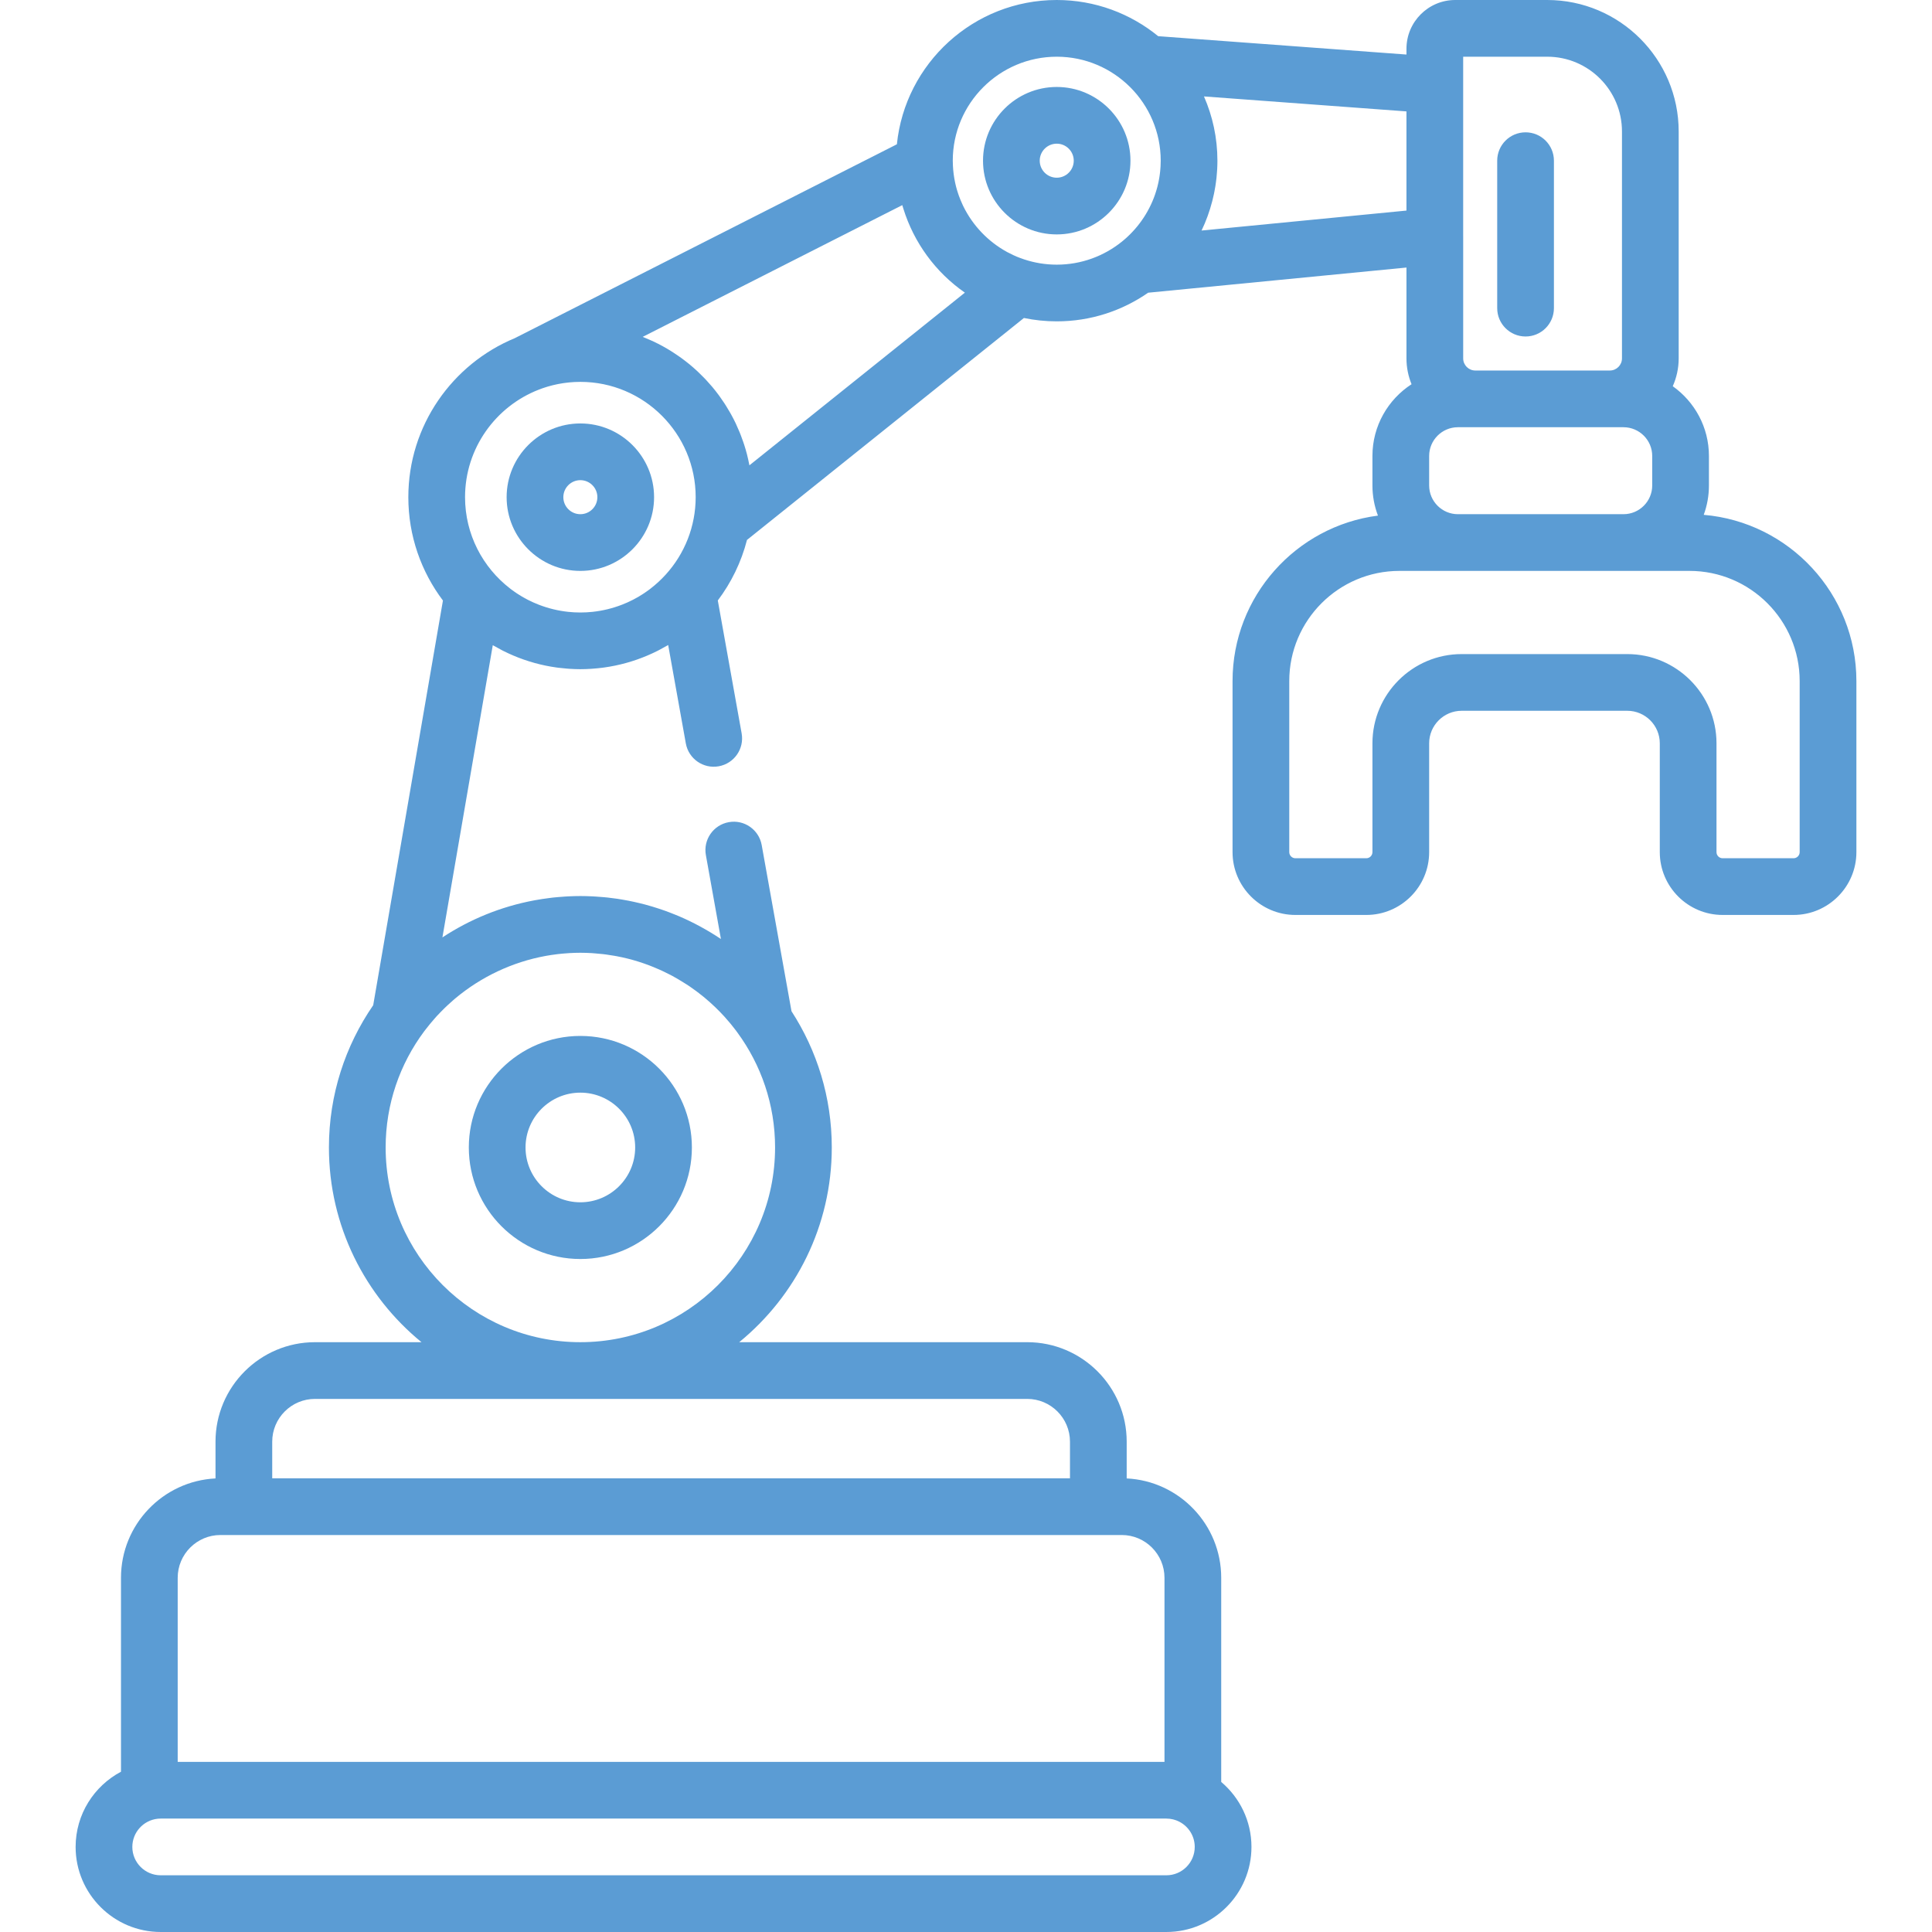 <svg width="300" height="300" viewBox="0 0 300 300" fill="none" xmlns="http://www.w3.org/2000/svg">
<path d="M264.554 79.944C265.077 78.521 265.362 76.984 265.362 75.382V70.803C265.362 66.335 263.14 62.379 259.744 59.973C260.332 58.65 260.665 57.19 260.665 55.651V20.413C260.665 9.158 251.508 0 240.252 0H225.964C221.791 0 218.395 3.396 218.395 7.57V8.469L179.842 5.618C175.543 2.109 170.059 0 164.09 0C151.192 0 140.549 9.837 139.268 22.403L79.945 52.506C70.249 56.516 63.406 66.073 63.406 77.201C63.406 83.22 65.408 88.779 68.779 93.25L57.95 156.09C53.62 162.377 51.076 169.985 51.076 178.18C51.076 190.359 56.684 201.25 65.45 208.415H48.91C40.393 208.415 33.464 215.344 33.464 223.862V229.57C25.303 229.972 18.787 236.738 18.787 244.996V275.112C14.601 277.331 11.742 281.732 11.742 286.79C11.742 294.073 17.668 299.999 24.952 299.999H181.116C188.399 299.999 194.326 294.073 194.326 286.79C194.326 282.748 192.499 279.125 189.629 276.7V244.995C189.629 236.736 183.113 229.971 174.952 229.569V223.86C174.952 215.344 168.022 208.414 159.505 208.414H114.785C123.551 201.248 129.159 190.358 129.159 178.179C129.159 170.385 126.855 163.124 122.904 157.023L118.276 131.221C117.848 128.827 115.555 127.231 113.165 127.665C110.771 128.094 109.179 130.382 109.608 132.776L111.947 145.813C110.927 145.124 109.872 144.491 108.793 143.903C108.745 143.876 108.697 143.85 108.649 143.824C107.61 143.263 106.546 142.747 105.458 142.282C105.283 142.208 105.107 142.137 104.931 142.065C104.59 141.925 104.249 141.789 103.905 141.66C103.677 141.574 103.449 141.488 103.22 141.406C102.904 141.294 102.584 141.187 102.265 141.082C101.94 140.975 101.614 140.871 101.285 140.773C100.899 140.658 100.512 140.545 100.121 140.442C99.851 140.371 99.577 140.306 99.304 140.239C99.019 140.17 98.733 140.104 98.446 140.041C98.174 139.982 97.901 139.924 97.627 139.869C97.281 139.801 96.933 139.741 96.584 139.682C96.339 139.641 96.094 139.598 95.847 139.561C95.341 139.486 94.833 139.422 94.324 139.366C94.116 139.344 93.909 139.327 93.7 139.308C93.293 139.27 92.884 139.239 92.474 139.215C92.283 139.203 92.094 139.191 91.901 139.182C91.308 139.155 90.714 139.137 90.117 139.137C89.531 139.137 88.946 139.155 88.363 139.182C88.153 139.191 87.945 139.204 87.735 139.217C87.376 139.239 87.017 139.267 86.659 139.299C86.397 139.322 86.134 139.344 85.873 139.372C85.679 139.394 85.487 139.421 85.293 139.446C84.557 139.537 83.827 139.649 83.105 139.781C83.062 139.788 83.019 139.796 82.976 139.804C77.787 140.767 72.954 142.757 68.699 145.56L76.519 100.185C76.587 100.225 76.658 100.259 76.726 100.298C77.121 100.528 77.521 100.747 77.928 100.957C78.013 101 78.098 101.045 78.183 101.088C79.194 101.595 80.241 102.039 81.319 102.416C81.339 102.423 81.359 102.429 81.378 102.436C81.909 102.621 82.448 102.788 82.993 102.94C83.016 102.946 83.04 102.953 83.063 102.96C84.154 103.259 85.272 103.491 86.414 103.649C86.515 103.663 86.618 103.675 86.719 103.688C87.162 103.744 87.609 103.79 88.058 103.824C88.194 103.835 88.33 103.847 88.466 103.855C89.012 103.888 89.561 103.911 90.115 103.911C90.671 103.911 91.222 103.888 91.769 103.854C91.906 103.846 92.041 103.834 92.177 103.823C92.631 103.789 93.082 103.743 93.529 103.686C93.627 103.673 93.726 103.662 93.824 103.648C94.971 103.488 96.094 103.255 97.189 102.954C97.214 102.947 97.24 102.939 97.265 102.932C97.815 102.78 98.358 102.61 98.892 102.423C98.906 102.418 98.92 102.414 98.935 102.408C100.014 102.03 101.059 101.585 102.069 101.077C102.163 101.03 102.258 100.981 102.352 100.932C102.751 100.726 103.144 100.51 103.531 100.284C103.604 100.241 103.682 100.205 103.755 100.161L106.494 115.431C106.922 117.825 109.213 119.42 111.605 118.988C113.999 118.559 115.591 116.271 115.162 113.877L111.46 93.241C113.545 90.474 115.106 87.291 115.992 83.84L158.995 49.377C160.641 49.719 162.345 49.9 164.089 49.9C169.361 49.9 174.251 48.253 178.284 45.452L218.395 41.544V55.648C218.395 57.068 218.679 58.421 219.184 59.661C215.533 62.028 213.111 66.136 213.111 70.801V75.379C213.111 77.028 213.416 78.605 213.967 80.063C201.25 81.703 191.389 92.594 191.389 105.751V132.315C191.389 137.695 195.767 142.073 201.148 142.073H212.16C217.541 142.073 221.919 137.695 221.919 132.315V115.419C221.919 112.635 224.183 110.37 226.968 110.37H252.682C255.466 110.37 257.731 112.635 257.731 115.419V132.315C257.731 137.695 262.109 142.073 267.489 142.073H278.502C283.883 142.073 288.26 137.695 288.26 132.315V105.751C288.258 92.21 277.811 81.067 264.554 79.944ZM181.61 282.417C181.664 282.423 181.717 282.434 181.772 282.442C181.881 282.458 181.991 282.477 182.098 282.502C182.154 282.514 182.21 282.53 182.266 282.544C182.377 282.575 182.488 282.609 182.597 282.648C182.64 282.663 182.683 282.679 182.725 282.695C182.869 282.752 183.012 282.816 183.151 282.889C184.556 283.625 185.518 285.096 185.518 286.789C185.518 289.218 183.543 291.193 181.115 291.193H24.951C22.523 291.193 20.548 289.218 20.548 286.79C20.548 284.527 22.265 282.659 24.464 282.415C24.477 282.414 24.489 282.411 24.502 282.41C24.649 282.394 24.799 282.387 24.951 282.387H181.116C181.282 282.387 181.447 282.399 181.61 282.417ZM170.548 238.356H174.181C177.843 238.356 180.821 241.335 180.821 244.996V273.581H27.593V244.996C27.593 241.335 30.572 238.356 34.233 238.356H37.867H170.548ZM159.504 217.221C163.165 217.221 166.145 220.2 166.145 223.862V229.55H42.27V223.862C42.27 220.2 45.249 217.221 48.91 217.221H159.504ZM68.972 156.597C69.145 156.428 69.32 156.262 69.497 156.097C69.758 155.854 70.022 155.615 70.291 155.382C70.417 155.273 70.542 155.162 70.67 155.054C74.699 151.675 79.557 149.379 84.74 148.434C84.768 148.429 84.795 148.424 84.823 148.419C85.335 148.327 85.85 148.251 86.368 148.186C86.461 148.174 86.554 148.161 86.647 148.15C87.111 148.096 87.577 148.056 88.045 148.024C88.165 148.016 88.284 148.004 88.404 147.997C88.973 147.964 89.545 147.945 90.118 147.945C90.7 147.945 91.28 147.966 91.857 147.998C92.016 148.007 92.174 148.023 92.333 148.035C92.76 148.066 93.187 148.103 93.611 148.153C93.776 148.171 93.94 148.194 94.105 148.215C94.538 148.273 94.97 148.339 95.399 148.416C95.534 148.44 95.669 148.463 95.803 148.488C96.317 148.586 96.827 148.696 97.334 148.821C97.377 148.832 97.422 148.84 97.465 148.852C98.598 149.136 99.708 149.487 100.795 149.898C100.919 149.945 101.041 149.995 101.164 150.043C101.558 150.199 101.949 150.362 102.336 150.533C102.504 150.608 102.671 150.683 102.838 150.761C103.175 150.918 103.508 151.083 103.839 151.252C104.023 151.345 104.208 151.436 104.389 151.533C104.711 151.706 105.027 151.89 105.342 152.074C105.744 152.309 106.138 152.554 106.528 152.805C106.71 152.923 106.893 153.038 107.072 153.159C107.366 153.359 107.654 153.567 107.94 153.777C108.075 153.875 108.21 153.974 108.343 154.075C108.646 154.304 108.945 154.538 109.239 154.778C109.329 154.852 109.419 154.929 109.509 155.004C110.559 155.885 111.551 156.831 112.473 157.844C112.479 157.851 112.486 157.857 112.492 157.864C112.773 158.173 113.044 158.49 113.312 158.81C113.389 158.903 113.467 158.997 113.545 159.091C113.796 159.398 114.041 159.708 114.279 160.024C114.355 160.125 114.428 160.23 114.504 160.332C118.177 165.338 120.354 171.507 120.354 178.178C120.353 194.851 106.789 208.414 90.118 208.414C73.446 208.414 59.883 194.852 59.883 178.18C59.883 171.431 62.106 165.192 65.859 160.155C65.965 160.013 66.077 159.876 66.185 159.736C66.572 159.234 66.975 158.746 67.392 158.27C67.528 158.115 67.662 157.956 67.801 157.804C67.993 157.594 68.191 157.392 68.389 157.187C68.582 156.988 68.774 156.79 68.972 156.597ZM108.002 78.06C107.992 78.275 107.975 78.49 107.956 78.706C107.951 78.769 107.948 78.832 107.942 78.895C107.917 79.155 107.886 79.416 107.849 79.676C107.847 79.692 107.845 79.709 107.844 79.725C107.807 79.985 107.763 80.245 107.715 80.504C106.886 84.929 104.427 88.784 100.985 91.421C100.919 91.471 100.854 91.523 100.788 91.573C100.652 91.674 100.512 91.771 100.373 91.868C100.256 91.95 100.14 92.033 100.021 92.112C99.912 92.185 99.8 92.254 99.69 92.325C99.533 92.424 99.376 92.522 99.216 92.617C99.131 92.667 99.045 92.715 98.959 92.765C98.766 92.875 98.572 92.982 98.376 93.084C98.315 93.115 98.254 93.147 98.192 93.177C97.965 93.292 97.736 93.403 97.504 93.508C97.467 93.525 97.428 93.543 97.391 93.56C97.133 93.674 96.871 93.785 96.607 93.887C96.591 93.894 96.574 93.901 96.557 93.906C95.115 94.463 93.599 94.834 92.047 95.003C92.036 95.004 92.025 95.006 92.014 95.007C91.731 95.038 91.446 95.059 91.161 95.075C91.129 95.077 91.097 95.081 91.065 95.083C90.751 95.099 90.436 95.108 90.12 95.108C89.803 95.108 89.488 95.099 89.173 95.083C89.142 95.081 89.111 95.078 89.079 95.076C88.794 95.059 88.508 95.038 88.225 95.007C88.212 95.006 88.2 95.004 88.187 95.003C86.636 94.833 85.121 94.463 83.68 93.905C83.663 93.899 83.647 93.892 83.631 93.886C83.366 93.783 83.103 93.673 82.843 93.557C82.808 93.541 82.772 93.525 82.736 93.509C82.502 93.403 82.27 93.29 82.04 93.174C81.982 93.145 81.924 93.115 81.866 93.085C81.666 92.981 81.468 92.872 81.271 92.76C81.19 92.713 81.107 92.667 81.026 92.619C80.861 92.522 80.699 92.42 80.537 92.317C80.432 92.251 80.326 92.185 80.223 92.115C80.097 92.031 79.972 91.942 79.847 91.855C79.717 91.763 79.585 91.672 79.457 91.577C79.379 91.519 79.303 91.458 79.226 91.399C74.965 88.123 72.213 82.979 72.213 77.203C72.213 69.601 76.976 63.095 83.674 60.501C83.832 60.44 83.99 60.38 84.148 60.323C84.257 60.285 84.366 60.249 84.476 60.213C84.64 60.158 84.803 60.105 84.968 60.054C85.083 60.02 85.2 59.988 85.316 59.956C85.475 59.911 85.632 59.868 85.792 59.828C85.922 59.795 86.055 59.766 86.186 59.737C86.333 59.703 86.481 59.67 86.63 59.64C86.776 59.611 86.926 59.586 87.074 59.561C87.21 59.538 87.346 59.513 87.482 59.493C87.648 59.468 87.816 59.449 87.983 59.429C88.105 59.414 88.227 59.397 88.349 59.385C88.54 59.367 88.734 59.354 88.927 59.341C89.028 59.335 89.129 59.325 89.23 59.32C89.524 59.305 89.821 59.297 90.119 59.297C99.992 59.297 108.025 67.331 108.025 77.204C108.024 77.49 108.016 77.776 108.002 78.06ZM116.371 72.254C116.36 72.194 116.343 72.136 116.331 72.077C116.238 71.594 116.132 71.116 116.013 70.642C116.005 70.611 115.999 70.58 115.991 70.549C115.862 70.045 115.713 69.548 115.556 69.056C115.51 68.912 115.459 68.769 115.41 68.626C115.288 68.268 115.16 67.914 115.024 67.563C114.966 67.413 114.908 67.263 114.846 67.115C114.684 66.72 114.513 66.329 114.333 65.944C114.296 65.865 114.262 65.782 114.224 65.703C114.003 65.241 113.767 64.787 113.521 64.339C113.459 64.228 113.394 64.119 113.33 64.008C113.136 63.669 112.937 63.334 112.729 63.004C112.646 62.873 112.562 62.742 112.477 62.611C112.258 62.278 112.032 61.949 111.799 61.626C111.732 61.533 111.668 61.438 111.599 61.346C111.295 60.936 110.981 60.533 110.654 60.141C110.595 60.07 110.532 60.002 110.472 59.931C110.201 59.613 109.924 59.3 109.639 58.995C109.535 58.884 109.43 58.774 109.324 58.665C109.058 58.389 108.785 58.119 108.506 57.854C108.41 57.763 108.315 57.669 108.217 57.579C107.842 57.233 107.459 56.895 107.064 56.57C107.034 56.545 107.001 56.521 106.97 56.496C106.608 56.201 106.236 55.916 105.858 55.639C105.738 55.552 105.616 55.466 105.495 55.38C105.187 55.163 104.875 54.953 104.558 54.748C104.433 54.667 104.309 54.585 104.183 54.507C103.776 54.253 103.362 54.008 102.94 53.777C102.914 53.762 102.889 53.746 102.862 53.732C102.414 53.487 101.956 53.259 101.492 53.04C101.361 52.977 101.227 52.92 101.095 52.859C100.751 52.703 100.404 52.555 100.052 52.414C99.967 52.38 99.885 52.34 99.8 52.306L140.105 31.853C140.149 32.009 140.2 32.161 140.247 32.316C140.256 32.345 140.265 32.374 140.274 32.402C141.919 37.696 145.28 42.286 149.825 45.442L116.371 72.254ZM180.21 25.833C180.204 25.947 180.192 26.06 180.184 26.173C180.171 26.347 180.158 26.52 180.139 26.693C180.124 26.841 180.103 26.988 180.083 27.135C180.066 27.265 180.047 27.397 180.027 27.527C179.999 27.7 179.968 27.87 179.935 28.041C179.917 28.136 179.897 28.231 179.878 28.325C179.835 28.524 179.79 28.721 179.741 28.917C179.728 28.968 179.715 29.018 179.701 29.068C178.908 32.072 177.269 34.734 175.056 36.786C174.996 36.841 174.937 36.898 174.875 36.953C174.746 37.069 174.614 37.182 174.482 37.294C174.39 37.372 174.295 37.449 174.202 37.525C171.433 39.756 167.916 41.096 164.091 41.096C162.325 41.096 160.627 40.807 159.035 40.28C158.794 40.201 158.556 40.116 158.322 40.026C158.162 39.965 158.001 39.904 157.843 39.837C157.668 39.764 157.499 39.684 157.327 39.605C157.023 39.464 156.722 39.317 156.429 39.158C156.407 39.146 156.386 39.134 156.365 39.123C153.436 37.52 151.056 35.034 149.583 32.028C149.548 31.956 149.514 31.884 149.48 31.811C149.355 31.546 149.239 31.277 149.128 31.004C149.043 30.792 148.959 30.581 148.883 30.365C148.837 30.235 148.793 30.103 148.75 29.971C148.642 29.64 148.538 29.306 148.452 28.965C148.449 28.953 148.447 28.941 148.444 28.93C148.348 28.549 148.267 28.163 148.198 27.773C148.192 27.736 148.185 27.7 148.178 27.663C148.039 26.833 147.96 25.984 147.952 25.122C147.952 25.112 147.95 25.103 147.949 25.093C147.949 25.047 147.946 24.999 147.946 24.951C147.946 16.049 155.189 8.806 164.091 8.806C168.531 8.806 172.557 10.608 175.479 13.519C175.489 13.529 175.499 13.538 175.51 13.548C178.428 16.471 180.236 20.504 180.236 24.951C180.235 25.246 180.226 25.54 180.21 25.833ZM218.395 32.698L186.577 35.798C187.276 34.349 187.825 32.828 188.231 31.26C188.245 31.208 188.259 31.154 188.272 31.1C188.355 30.773 188.431 30.445 188.501 30.113C188.527 29.992 188.549 29.869 188.573 29.747C188.629 29.464 188.681 29.18 188.726 28.893C188.755 28.709 188.779 28.525 188.804 28.341C188.836 28.1 188.87 27.861 188.896 27.619C188.923 27.364 188.941 27.107 188.96 26.851C188.974 26.667 188.992 26.485 189.002 26.302C189.026 25.855 189.04 25.404 189.04 24.951C189.04 21.404 188.292 18.032 186.952 14.974L218.394 17.299V32.698H218.395ZM227.201 36.693V13.209V8.806H240.252C246.652 8.806 251.859 14.013 251.859 20.413V55.651C251.859 56.69 251.014 57.534 249.976 57.534H229.086C228.047 57.534 227.202 56.69 227.202 55.651V36.693H227.201ZM221.918 70.802C221.918 68.342 223.92 66.34 226.38 66.34H229.086H249.976H252.094C254.554 66.34 256.556 68.341 256.556 70.802V75.381C256.556 77.841 254.555 79.843 252.094 79.843H226.38C223.92 79.843 221.918 77.842 221.918 75.381V70.802ZM279.452 132.316C279.452 132.841 279.025 133.268 278.501 133.268H267.488C266.963 133.268 266.537 132.841 266.537 132.316V115.421C266.537 107.781 260.321 101.566 252.681 101.566H226.967C219.328 101.566 213.112 107.781 213.112 115.421V132.316C213.112 132.841 212.685 133.268 212.16 133.268H201.148C200.623 133.268 200.196 132.841 200.196 132.316V105.753C200.196 96.322 207.869 88.649 217.3 88.649H226.38H252.094H262.349C271.779 88.649 279.452 96.322 279.452 105.753V132.316Z" fill="#5B9CD4"/>
<path d="M236.889 52.25C239.321 52.25 241.292 50.279 241.292 47.846V24.95C241.292 22.518 239.321 20.547 236.889 20.547C234.456 20.547 232.485 22.518 232.485 24.95V47.846C232.485 50.279 234.456 52.25 236.889 52.25Z" fill="#5B9CD4"/>
<path d="M90.117 195.498C99.667 195.498 107.436 187.729 107.436 178.179C107.436 168.628 99.667 160.859 90.117 160.859C80.567 160.859 72.798 168.628 72.798 178.179C72.798 187.729 80.567 195.498 90.117 195.498ZM90.117 169.666C94.811 169.666 98.629 173.485 98.629 178.179C98.629 182.872 94.81 186.691 90.117 186.691C85.423 186.691 81.605 182.872 81.605 178.179C81.605 173.485 85.424 169.666 90.117 169.666Z" fill="#5B9CD4"/>
<path d="M164.09 13.504C157.777 13.504 152.642 18.64 152.642 24.952C152.642 31.264 157.777 36.4 164.09 36.4C170.402 36.4 175.538 31.264 175.538 24.952C175.538 18.64 170.402 13.504 164.09 13.504ZM164.09 27.594C162.633 27.594 161.448 26.409 161.448 24.952C161.448 23.495 162.633 22.31 164.09 22.31C165.546 22.31 166.732 23.495 166.732 24.952C166.732 26.409 165.546 27.594 164.09 27.594Z" fill="#5B9CD4"/>
<path d="M90.117 65.754C83.805 65.754 78.669 70.89 78.669 77.202C78.669 83.514 83.805 88.65 90.117 88.65C96.429 88.65 101.565 83.514 101.565 77.202C101.566 70.89 96.429 65.754 90.117 65.754ZM90.117 79.844C88.66 79.844 87.475 78.659 87.475 77.202C87.475 75.745 88.66 74.56 90.117 74.56C91.574 74.56 92.759 75.745 92.759 77.202C92.759 78.659 91.574 79.844 90.117 79.844Z" fill="#5B9CD4"/>
</svg>

